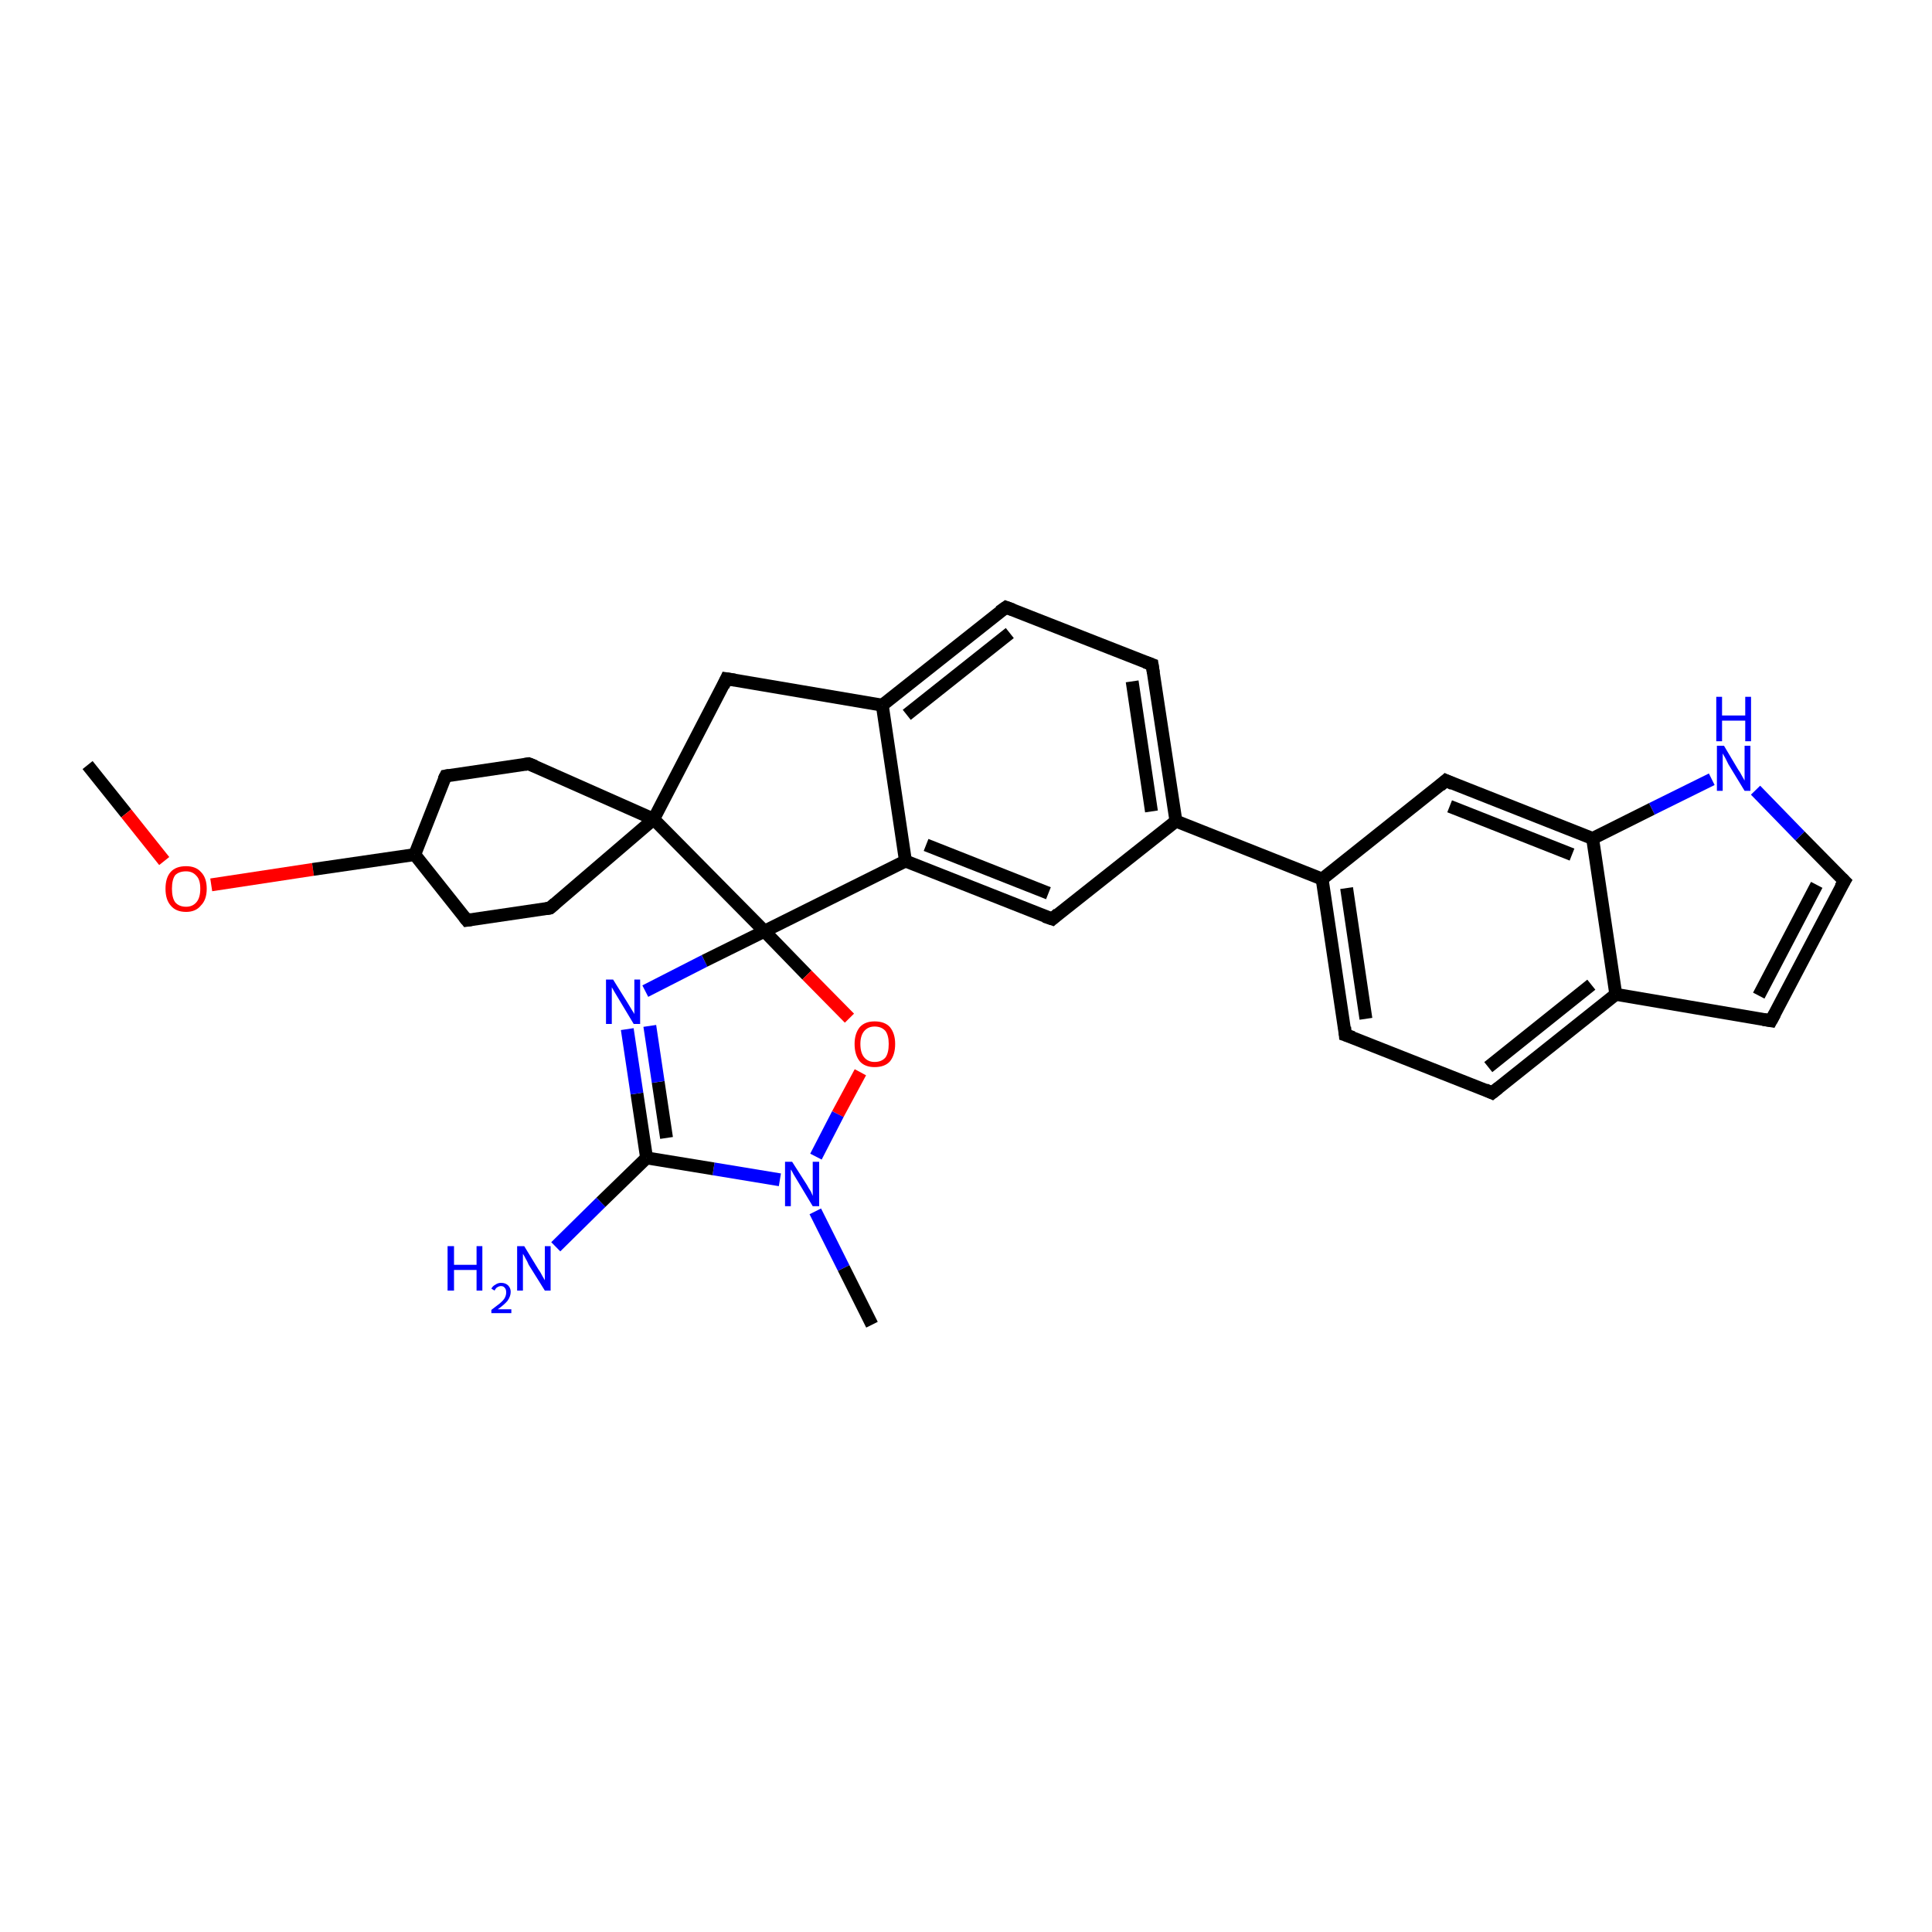 <?xml version='1.0' encoding='iso-8859-1'?>
<svg version='1.1' baseProfile='full'
              xmlns='http://www.w3.org/2000/svg'
                      xmlns:rdkit='http://www.rdkit.org/xml'
                      xmlns:xlink='http://www.w3.org/1999/xlink'
                  xml:space='preserve'
width='300px' height='300px' viewBox='0 0 300 300'>
<!-- END OF HEADER -->
<rect style='opacity:1.0;fill:#FFFFFF;stroke:none' width='300.0' height='300.0' x='0.0' y='0.0'> </rect>
<path class='bond-0 atom-0 atom-1' d='M 13.6,118.8 L 19.6,126.3' style='fill:none;fill-rule:evenodd;stroke:#000000;stroke-width:2.0px;stroke-linecap:butt;stroke-linejoin:miter;stroke-opacity:1' />
<path class='bond-0 atom-0 atom-1' d='M 19.6,126.3 L 25.5,133.7' style='fill:none;fill-rule:evenodd;stroke:#FF0000;stroke-width:2.0px;stroke-linecap:butt;stroke-linejoin:miter;stroke-opacity:1' />
<path class='bond-1 atom-1 atom-2' d='M 32.8,137.4 L 48.6,135.0' style='fill:none;fill-rule:evenodd;stroke:#FF0000;stroke-width:2.0px;stroke-linecap:butt;stroke-linejoin:miter;stroke-opacity:1' />
<path class='bond-1 atom-1 atom-2' d='M 48.6,135.0 L 64.4,132.7' style='fill:none;fill-rule:evenodd;stroke:#000000;stroke-width:2.0px;stroke-linecap:butt;stroke-linejoin:miter;stroke-opacity:1' />
<path class='bond-2 atom-2 atom-3' d='M 64.4,132.7 L 69.2,120.5' style='fill:none;fill-rule:evenodd;stroke:#000000;stroke-width:2.0px;stroke-linecap:butt;stroke-linejoin:miter;stroke-opacity:1' />
<path class='bond-3 atom-3 atom-4' d='M 69.2,120.5 L 82.1,118.6' style='fill:none;fill-rule:evenodd;stroke:#000000;stroke-width:2.0px;stroke-linecap:butt;stroke-linejoin:miter;stroke-opacity:1' />
<path class='bond-4 atom-4 atom-5' d='M 82.1,118.6 L 101.5,127.2' style='fill:none;fill-rule:evenodd;stroke:#000000;stroke-width:2.0px;stroke-linecap:butt;stroke-linejoin:miter;stroke-opacity:1' />
<path class='bond-5 atom-5 atom-6' d='M 101.5,127.2 L 112.8,105.4' style='fill:none;fill-rule:evenodd;stroke:#000000;stroke-width:2.0px;stroke-linecap:butt;stroke-linejoin:miter;stroke-opacity:1' />
<path class='bond-6 atom-6 atom-7' d='M 112.8,105.4 L 137.0,109.5' style='fill:none;fill-rule:evenodd;stroke:#000000;stroke-width:2.0px;stroke-linecap:butt;stroke-linejoin:miter;stroke-opacity:1' />
<path class='bond-7 atom-7 atom-8' d='M 137.0,109.5 L 156.2,94.3' style='fill:none;fill-rule:evenodd;stroke:#000000;stroke-width:2.0px;stroke-linecap:butt;stroke-linejoin:miter;stroke-opacity:1' />
<path class='bond-7 atom-7 atom-8' d='M 140.8,111.0 L 156.8,98.3' style='fill:none;fill-rule:evenodd;stroke:#000000;stroke-width:2.0px;stroke-linecap:butt;stroke-linejoin:miter;stroke-opacity:1' />
<path class='bond-8 atom-8 atom-9' d='M 156.2,94.3 L 178.9,103.2' style='fill:none;fill-rule:evenodd;stroke:#000000;stroke-width:2.0px;stroke-linecap:butt;stroke-linejoin:miter;stroke-opacity:1' />
<path class='bond-9 atom-9 atom-10' d='M 178.9,103.2 L 182.6,127.5' style='fill:none;fill-rule:evenodd;stroke:#000000;stroke-width:2.0px;stroke-linecap:butt;stroke-linejoin:miter;stroke-opacity:1' />
<path class='bond-9 atom-9 atom-10' d='M 175.8,105.8 L 178.8,126.0' style='fill:none;fill-rule:evenodd;stroke:#000000;stroke-width:2.0px;stroke-linecap:butt;stroke-linejoin:miter;stroke-opacity:1' />
<path class='bond-10 atom-10 atom-11' d='M 182.6,127.5 L 163.4,142.7' style='fill:none;fill-rule:evenodd;stroke:#000000;stroke-width:2.0px;stroke-linecap:butt;stroke-linejoin:miter;stroke-opacity:1' />
<path class='bond-11 atom-11 atom-12' d='M 163.4,142.7 L 140.6,133.7' style='fill:none;fill-rule:evenodd;stroke:#000000;stroke-width:2.0px;stroke-linecap:butt;stroke-linejoin:miter;stroke-opacity:1' />
<path class='bond-11 atom-11 atom-12' d='M 162.8,138.7 L 143.8,131.2' style='fill:none;fill-rule:evenodd;stroke:#000000;stroke-width:2.0px;stroke-linecap:butt;stroke-linejoin:miter;stroke-opacity:1' />
<path class='bond-12 atom-12 atom-13' d='M 140.6,133.7 L 118.7,144.6' style='fill:none;fill-rule:evenodd;stroke:#000000;stroke-width:2.0px;stroke-linecap:butt;stroke-linejoin:miter;stroke-opacity:1' />
<path class='bond-13 atom-13 atom-14' d='M 118.7,144.6 L 125.3,151.4' style='fill:none;fill-rule:evenodd;stroke:#000000;stroke-width:2.0px;stroke-linecap:butt;stroke-linejoin:miter;stroke-opacity:1' />
<path class='bond-13 atom-13 atom-14' d='M 125.3,151.4 L 131.9,158.1' style='fill:none;fill-rule:evenodd;stroke:#FF0000;stroke-width:2.0px;stroke-linecap:butt;stroke-linejoin:miter;stroke-opacity:1' />
<path class='bond-14 atom-14 atom-15' d='M 133.6,166.5 L 130.1,173.0' style='fill:none;fill-rule:evenodd;stroke:#FF0000;stroke-width:2.0px;stroke-linecap:butt;stroke-linejoin:miter;stroke-opacity:1' />
<path class='bond-14 atom-14 atom-15' d='M 130.1,173.0 L 126.7,179.6' style='fill:none;fill-rule:evenodd;stroke:#0000FF;stroke-width:2.0px;stroke-linecap:butt;stroke-linejoin:miter;stroke-opacity:1' />
<path class='bond-15 atom-15 atom-16' d='M 126.6,188.1 L 131.0,196.9' style='fill:none;fill-rule:evenodd;stroke:#0000FF;stroke-width:2.0px;stroke-linecap:butt;stroke-linejoin:miter;stroke-opacity:1' />
<path class='bond-15 atom-15 atom-16' d='M 131.0,196.9 L 135.4,205.7' style='fill:none;fill-rule:evenodd;stroke:#000000;stroke-width:2.0px;stroke-linecap:butt;stroke-linejoin:miter;stroke-opacity:1' />
<path class='bond-16 atom-15 atom-17' d='M 121.1,183.2 L 110.8,181.5' style='fill:none;fill-rule:evenodd;stroke:#0000FF;stroke-width:2.0px;stroke-linecap:butt;stroke-linejoin:miter;stroke-opacity:1' />
<path class='bond-16 atom-15 atom-17' d='M 110.8,181.5 L 100.4,179.8' style='fill:none;fill-rule:evenodd;stroke:#000000;stroke-width:2.0px;stroke-linecap:butt;stroke-linejoin:miter;stroke-opacity:1' />
<path class='bond-17 atom-17 atom-18' d='M 100.4,179.8 L 93.3,186.7' style='fill:none;fill-rule:evenodd;stroke:#000000;stroke-width:2.0px;stroke-linecap:butt;stroke-linejoin:miter;stroke-opacity:1' />
<path class='bond-17 atom-17 atom-18' d='M 93.3,186.7 L 86.3,193.6' style='fill:none;fill-rule:evenodd;stroke:#0000FF;stroke-width:2.0px;stroke-linecap:butt;stroke-linejoin:miter;stroke-opacity:1' />
<path class='bond-18 atom-17 atom-19' d='M 100.4,179.8 L 98.9,169.8' style='fill:none;fill-rule:evenodd;stroke:#000000;stroke-width:2.0px;stroke-linecap:butt;stroke-linejoin:miter;stroke-opacity:1' />
<path class='bond-18 atom-17 atom-19' d='M 98.9,169.8 L 97.4,159.8' style='fill:none;fill-rule:evenodd;stroke:#0000FF;stroke-width:2.0px;stroke-linecap:butt;stroke-linejoin:miter;stroke-opacity:1' />
<path class='bond-18 atom-17 atom-19' d='M 103.5,176.7 L 102.2,168.0' style='fill:none;fill-rule:evenodd;stroke:#000000;stroke-width:2.0px;stroke-linecap:butt;stroke-linejoin:miter;stroke-opacity:1' />
<path class='bond-18 atom-17 atom-19' d='M 102.2,168.0 L 100.9,159.3' style='fill:none;fill-rule:evenodd;stroke:#0000FF;stroke-width:2.0px;stroke-linecap:butt;stroke-linejoin:miter;stroke-opacity:1' />
<path class='bond-19 atom-10 atom-20' d='M 182.6,127.5 L 205.3,136.5' style='fill:none;fill-rule:evenodd;stroke:#000000;stroke-width:2.0px;stroke-linecap:butt;stroke-linejoin:miter;stroke-opacity:1' />
<path class='bond-20 atom-20 atom-21' d='M 205.3,136.5 L 208.9,160.7' style='fill:none;fill-rule:evenodd;stroke:#000000;stroke-width:2.0px;stroke-linecap:butt;stroke-linejoin:miter;stroke-opacity:1' />
<path class='bond-20 atom-20 atom-21' d='M 209.1,137.9 L 212.1,158.2' style='fill:none;fill-rule:evenodd;stroke:#000000;stroke-width:2.0px;stroke-linecap:butt;stroke-linejoin:miter;stroke-opacity:1' />
<path class='bond-21 atom-21 atom-22' d='M 208.9,160.7 L 231.7,169.7' style='fill:none;fill-rule:evenodd;stroke:#000000;stroke-width:2.0px;stroke-linecap:butt;stroke-linejoin:miter;stroke-opacity:1' />
<path class='bond-22 atom-22 atom-23' d='M 231.7,169.7 L 250.9,154.4' style='fill:none;fill-rule:evenodd;stroke:#000000;stroke-width:2.0px;stroke-linecap:butt;stroke-linejoin:miter;stroke-opacity:1' />
<path class='bond-22 atom-22 atom-23' d='M 231.1,165.7 L 247.1,152.9' style='fill:none;fill-rule:evenodd;stroke:#000000;stroke-width:2.0px;stroke-linecap:butt;stroke-linejoin:miter;stroke-opacity:1' />
<path class='bond-23 atom-23 atom-24' d='M 250.9,154.4 L 275.0,158.5' style='fill:none;fill-rule:evenodd;stroke:#000000;stroke-width:2.0px;stroke-linecap:butt;stroke-linejoin:miter;stroke-opacity:1' />
<path class='bond-24 atom-24 atom-25' d='M 275.0,158.5 L 286.4,136.8' style='fill:none;fill-rule:evenodd;stroke:#000000;stroke-width:2.0px;stroke-linecap:butt;stroke-linejoin:miter;stroke-opacity:1' />
<path class='bond-24 atom-24 atom-25' d='M 273.1,154.6 L 282.1,137.4' style='fill:none;fill-rule:evenodd;stroke:#000000;stroke-width:2.0px;stroke-linecap:butt;stroke-linejoin:miter;stroke-opacity:1' />
<path class='bond-25 atom-25 atom-26' d='M 286.4,136.8 L 279.5,129.8' style='fill:none;fill-rule:evenodd;stroke:#000000;stroke-width:2.0px;stroke-linecap:butt;stroke-linejoin:miter;stroke-opacity:1' />
<path class='bond-25 atom-25 atom-26' d='M 279.5,129.8 L 272.6,122.7' style='fill:none;fill-rule:evenodd;stroke:#0000FF;stroke-width:2.0px;stroke-linecap:butt;stroke-linejoin:miter;stroke-opacity:1' />
<path class='bond-26 atom-26 atom-27' d='M 265.8,121.0 L 256.5,125.6' style='fill:none;fill-rule:evenodd;stroke:#0000FF;stroke-width:2.0px;stroke-linecap:butt;stroke-linejoin:miter;stroke-opacity:1' />
<path class='bond-26 atom-26 atom-27' d='M 256.5,125.6 L 247.3,130.2' style='fill:none;fill-rule:evenodd;stroke:#000000;stroke-width:2.0px;stroke-linecap:butt;stroke-linejoin:miter;stroke-opacity:1' />
<path class='bond-27 atom-27 atom-28' d='M 247.3,130.2 L 224.5,121.2' style='fill:none;fill-rule:evenodd;stroke:#000000;stroke-width:2.0px;stroke-linecap:butt;stroke-linejoin:miter;stroke-opacity:1' />
<path class='bond-27 atom-27 atom-28' d='M 244.1,132.7 L 225.1,125.2' style='fill:none;fill-rule:evenodd;stroke:#000000;stroke-width:2.0px;stroke-linecap:butt;stroke-linejoin:miter;stroke-opacity:1' />
<path class='bond-28 atom-5 atom-29' d='M 101.5,127.2 L 85.4,141.0' style='fill:none;fill-rule:evenodd;stroke:#000000;stroke-width:2.0px;stroke-linecap:butt;stroke-linejoin:miter;stroke-opacity:1' />
<path class='bond-29 atom-29 atom-30' d='M 85.4,141.0 L 72.5,142.9' style='fill:none;fill-rule:evenodd;stroke:#000000;stroke-width:2.0px;stroke-linecap:butt;stroke-linejoin:miter;stroke-opacity:1' />
<path class='bond-30 atom-30 atom-2' d='M 72.5,142.9 L 64.4,132.7' style='fill:none;fill-rule:evenodd;stroke:#000000;stroke-width:2.0px;stroke-linecap:butt;stroke-linejoin:miter;stroke-opacity:1' />
<path class='bond-31 atom-13 atom-5' d='M 118.7,144.6 L 101.5,127.2' style='fill:none;fill-rule:evenodd;stroke:#000000;stroke-width:2.0px;stroke-linecap:butt;stroke-linejoin:miter;stroke-opacity:1' />
<path class='bond-32 atom-19 atom-13' d='M 100.2,153.9 L 109.4,149.2' style='fill:none;fill-rule:evenodd;stroke:#0000FF;stroke-width:2.0px;stroke-linecap:butt;stroke-linejoin:miter;stroke-opacity:1' />
<path class='bond-32 atom-19 atom-13' d='M 109.4,149.2 L 118.7,144.6' style='fill:none;fill-rule:evenodd;stroke:#000000;stroke-width:2.0px;stroke-linecap:butt;stroke-linejoin:miter;stroke-opacity:1' />
<path class='bond-33 atom-28 atom-20' d='M 224.5,121.2 L 205.3,136.5' style='fill:none;fill-rule:evenodd;stroke:#000000;stroke-width:2.0px;stroke-linecap:butt;stroke-linejoin:miter;stroke-opacity:1' />
<path class='bond-34 atom-12 atom-7' d='M 140.6,133.7 L 137.0,109.5' style='fill:none;fill-rule:evenodd;stroke:#000000;stroke-width:2.0px;stroke-linecap:butt;stroke-linejoin:miter;stroke-opacity:1' />
<path class='bond-35 atom-27 atom-23' d='M 247.3,130.2 L 250.9,154.4' style='fill:none;fill-rule:evenodd;stroke:#000000;stroke-width:2.0px;stroke-linecap:butt;stroke-linejoin:miter;stroke-opacity:1' />
<path d='M 68.9,121.1 L 69.2,120.5 L 69.8,120.4' style='fill:none;stroke:#000000;stroke-width:2.0px;stroke-linecap:butt;stroke-linejoin:miter;stroke-opacity:1;' />
<path d='M 81.5,118.7 L 82.1,118.6 L 83.1,119.0' style='fill:none;stroke:#000000;stroke-width:2.0px;stroke-linecap:butt;stroke-linejoin:miter;stroke-opacity:1;' />
<path d='M 112.3,106.5 L 112.8,105.4 L 114.1,105.6' style='fill:none;stroke:#000000;stroke-width:2.0px;stroke-linecap:butt;stroke-linejoin:miter;stroke-opacity:1;' />
<path d='M 155.2,95.0 L 156.2,94.3 L 157.3,94.7' style='fill:none;stroke:#000000;stroke-width:2.0px;stroke-linecap:butt;stroke-linejoin:miter;stroke-opacity:1;' />
<path d='M 177.8,102.8 L 178.9,103.2 L 179.1,104.5' style='fill:none;stroke:#000000;stroke-width:2.0px;stroke-linecap:butt;stroke-linejoin:miter;stroke-opacity:1;' />
<path d='M 164.3,141.9 L 163.4,142.7 L 162.2,142.3' style='fill:none;stroke:#000000;stroke-width:2.0px;stroke-linecap:butt;stroke-linejoin:miter;stroke-opacity:1;' />
<path d='M 208.8,159.5 L 208.9,160.7 L 210.1,161.1' style='fill:none;stroke:#000000;stroke-width:2.0px;stroke-linecap:butt;stroke-linejoin:miter;stroke-opacity:1;' />
<path d='M 230.6,169.2 L 231.7,169.7 L 232.7,168.9' style='fill:none;stroke:#000000;stroke-width:2.0px;stroke-linecap:butt;stroke-linejoin:miter;stroke-opacity:1;' />
<path d='M 273.8,158.3 L 275.0,158.5 L 275.6,157.4' style='fill:none;stroke:#000000;stroke-width:2.0px;stroke-linecap:butt;stroke-linejoin:miter;stroke-opacity:1;' />
<path d='M 285.8,137.8 L 286.4,136.8 L 286.0,136.4' style='fill:none;stroke:#000000;stroke-width:2.0px;stroke-linecap:butt;stroke-linejoin:miter;stroke-opacity:1;' />
<path d='M 225.6,121.7 L 224.5,121.2 L 223.6,122.0' style='fill:none;stroke:#000000;stroke-width:2.0px;stroke-linecap:butt;stroke-linejoin:miter;stroke-opacity:1;' />
<path d='M 86.2,140.3 L 85.4,141.0 L 84.8,141.1' style='fill:none;stroke:#000000;stroke-width:2.0px;stroke-linecap:butt;stroke-linejoin:miter;stroke-opacity:1;' />
<path d='M 73.2,142.8 L 72.5,142.9 L 72.1,142.4' style='fill:none;stroke:#000000;stroke-width:2.0px;stroke-linecap:butt;stroke-linejoin:miter;stroke-opacity:1;' />
<path class='atom-1' d='M 25.7 138.0
Q 25.7 136.3, 26.5 135.4
Q 27.3 134.5, 28.9 134.5
Q 30.4 134.5, 31.2 135.4
Q 32.1 136.3, 32.1 138.0
Q 32.1 139.7, 31.2 140.6
Q 30.4 141.6, 28.9 141.6
Q 27.3 141.6, 26.5 140.6
Q 25.7 139.7, 25.7 138.0
M 28.9 140.8
Q 29.9 140.8, 30.5 140.1
Q 31.1 139.4, 31.1 138.0
Q 31.1 136.6, 30.5 136.0
Q 29.9 135.3, 28.9 135.3
Q 27.8 135.3, 27.2 135.9
Q 26.7 136.6, 26.7 138.0
Q 26.7 139.4, 27.2 140.1
Q 27.8 140.8, 28.9 140.8
' fill='#FF0000'/>
<path class='atom-14' d='M 132.7 162.1
Q 132.7 160.5, 133.5 159.5
Q 134.3 158.6, 135.8 158.6
Q 137.4 158.6, 138.2 159.5
Q 139.0 160.5, 139.0 162.1
Q 139.0 163.8, 138.2 164.8
Q 137.4 165.7, 135.8 165.7
Q 134.3 165.7, 133.5 164.8
Q 132.7 163.8, 132.7 162.1
M 135.8 164.9
Q 136.9 164.9, 137.5 164.2
Q 138.0 163.5, 138.0 162.1
Q 138.0 160.8, 137.5 160.1
Q 136.9 159.4, 135.8 159.4
Q 134.8 159.4, 134.2 160.1
Q 133.6 160.8, 133.6 162.1
Q 133.6 163.5, 134.2 164.2
Q 134.8 164.9, 135.8 164.9
' fill='#FF0000'/>
<path class='atom-15' d='M 123.0 180.4
L 125.3 184.0
Q 125.5 184.4, 125.9 185.0
Q 126.2 185.7, 126.2 185.7
L 126.2 180.4
L 127.2 180.4
L 127.2 187.3
L 126.2 187.3
L 123.8 183.3
Q 123.5 182.8, 123.2 182.3
Q 122.9 181.7, 122.8 181.6
L 122.8 187.3
L 121.9 187.3
L 121.9 180.4
L 123.0 180.4
' fill='#0000FF'/>
<path class='atom-18' d='M 69.5 193.5
L 70.5 193.5
L 70.5 196.4
L 74.0 196.4
L 74.0 193.5
L 74.9 193.5
L 74.9 200.4
L 74.0 200.4
L 74.0 197.2
L 70.5 197.2
L 70.5 200.4
L 69.5 200.4
L 69.5 193.5
' fill='#0000FF'/>
<path class='atom-18' d='M 76.3 200.1
Q 76.5 199.7, 76.9 199.5
Q 77.3 199.2, 77.8 199.2
Q 78.5 199.2, 78.9 199.6
Q 79.3 200.0, 79.3 200.6
Q 79.3 201.3, 78.8 202.0
Q 78.3 202.6, 77.3 203.3
L 79.4 203.3
L 79.4 203.9
L 76.3 203.9
L 76.3 203.4
Q 77.1 202.8, 77.6 202.4
Q 78.2 201.9, 78.4 201.5
Q 78.6 201.1, 78.6 200.7
Q 78.6 200.2, 78.4 200.0
Q 78.2 199.7, 77.8 199.7
Q 77.5 199.7, 77.2 199.9
Q 77.0 200.0, 76.8 200.4
L 76.3 200.1
' fill='#0000FF'/>
<path class='atom-18' d='M 81.4 193.5
L 83.6 197.1
Q 83.9 197.5, 84.2 198.1
Q 84.6 198.8, 84.6 198.8
L 84.6 193.5
L 85.5 193.5
L 85.5 200.4
L 84.6 200.4
L 82.1 196.4
Q 81.9 195.9, 81.6 195.4
Q 81.3 194.8, 81.2 194.7
L 81.2 200.4
L 80.3 200.4
L 80.3 193.5
L 81.4 193.5
' fill='#0000FF'/>
<path class='atom-19' d='M 95.2 152.1
L 97.5 155.8
Q 97.7 156.1, 98.1 156.8
Q 98.5 157.4, 98.5 157.5
L 98.5 152.1
L 99.4 152.1
L 99.4 159.0
L 98.4 159.0
L 96.0 155.0
Q 95.7 154.5, 95.4 154.0
Q 95.1 153.5, 95.0 153.3
L 95.0 159.0
L 94.1 159.0
L 94.1 152.1
L 95.2 152.1
' fill='#0000FF'/>
<path class='atom-26' d='M 267.7 115.8
L 269.9 119.5
Q 270.2 119.9, 270.5 120.5
Q 270.9 121.2, 270.9 121.2
L 270.9 115.8
L 271.8 115.8
L 271.8 122.8
L 270.9 122.8
L 268.4 118.7
Q 268.2 118.3, 267.9 117.7
Q 267.6 117.2, 267.5 117.0
L 267.5 122.8
L 266.6 122.8
L 266.6 115.8
L 267.7 115.8
' fill='#0000FF'/>
<path class='atom-26' d='M 266.5 108.2
L 267.4 108.2
L 267.4 111.1
L 271.0 111.1
L 271.0 108.2
L 271.9 108.2
L 271.9 115.1
L 271.0 115.1
L 271.0 111.9
L 267.4 111.9
L 267.4 115.1
L 266.5 115.1
L 266.5 108.2
' fill='#0000FF'/>
</svg>
